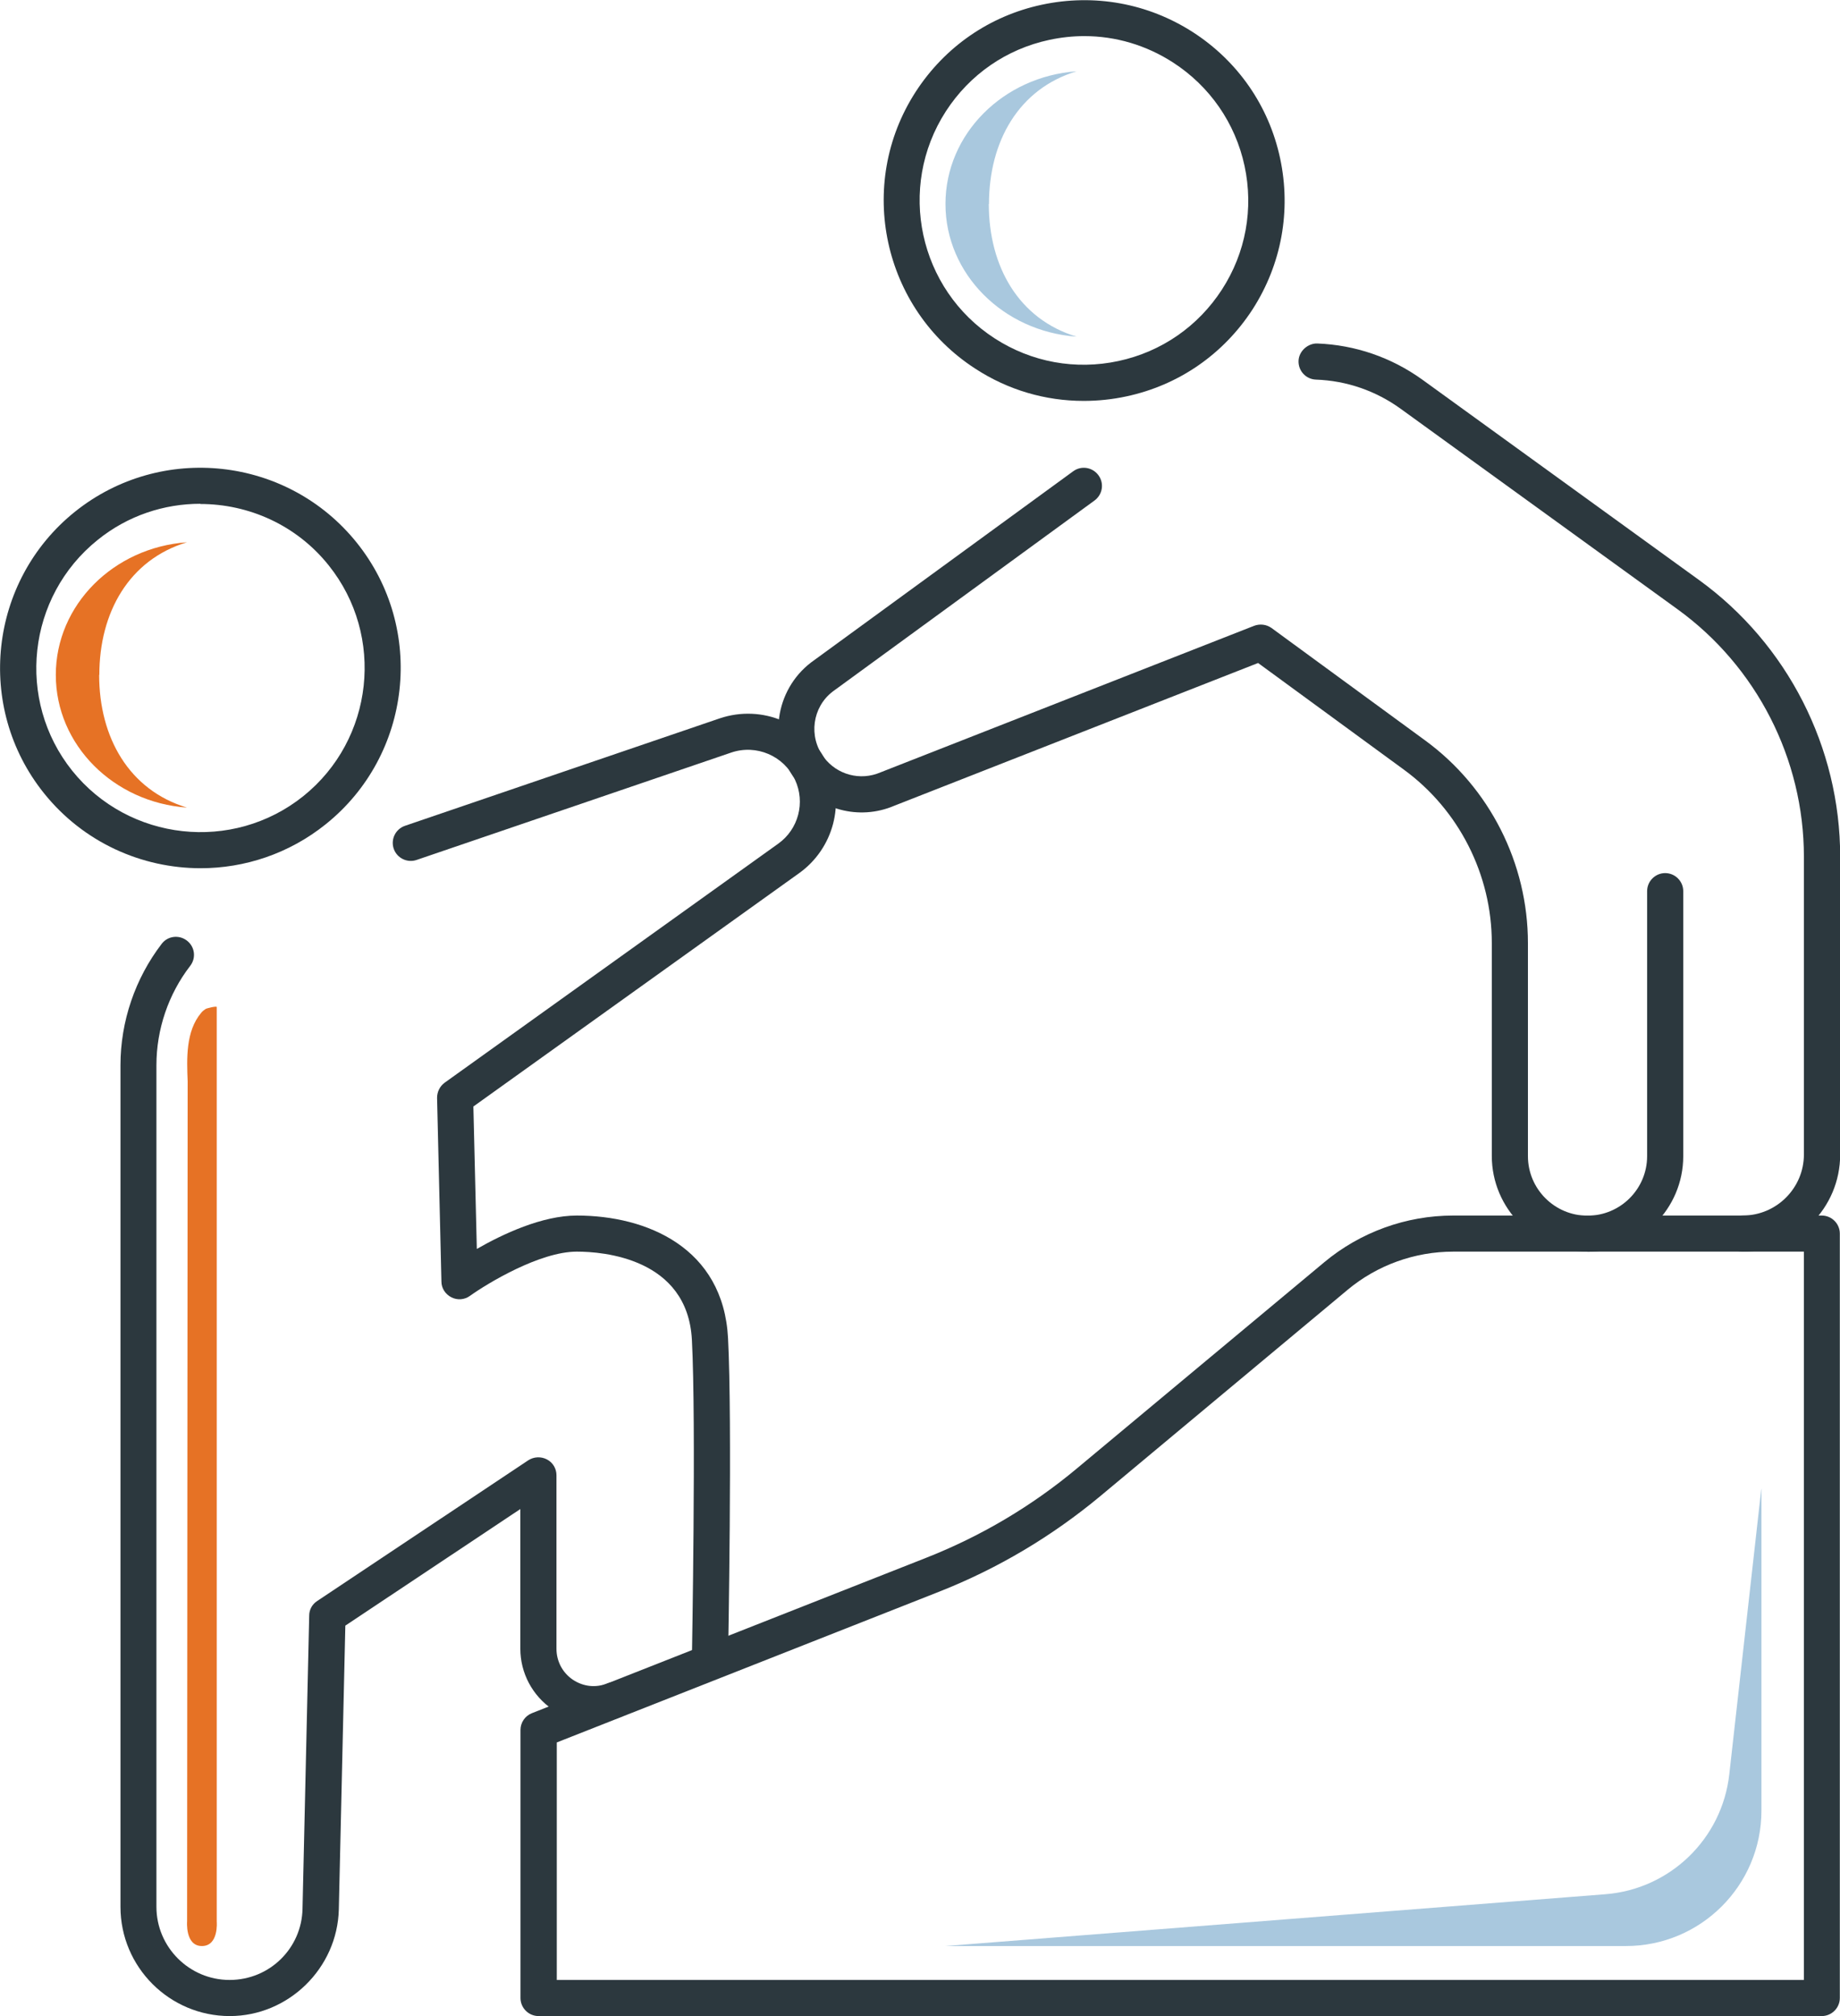 <svg width="63" height="69" viewBox="0 0 63 69" fill="none" xmlns="http://www.w3.org/2000/svg">
<g clip-path="url(#clip0_1065_247)">
<path d="M6.87 29.715C4.86 29.715 2.863 28.838 1.509 27.152C-0.86 24.205 -0.383 19.88 2.566 17.514C5.522 15.148 9.845 15.624 12.213 18.571C14.581 21.517 14.105 25.842 11.155 28.208C9.894 29.221 8.373 29.715 6.87 29.715ZM6.858 17.242C5.621 17.242 4.378 17.644 3.345 18.478C0.928 20.418 0.538 23.964 2.473 26.379C4.415 28.795 7.965 29.184 10.383 27.25C12.8 25.311 13.19 21.765 11.254 19.349C10.148 17.965 8.509 17.249 6.858 17.249V17.242Z" fill="#2C383E"/>
<path d="M37.102 13.721C35.797 13.721 34.517 13.35 33.398 12.621C30.22 10.57 29.298 6.32 31.351 3.144C32.347 1.606 33.88 0.544 35.674 0.161C37.467 -0.222 39.303 0.111 40.843 1.1C42.383 2.094 43.447 3.626 43.83 5.418C44.213 7.209 43.879 9.044 42.89 10.583C41.894 12.121 40.361 13.183 38.568 13.566C38.079 13.671 37.59 13.721 37.108 13.721H37.102ZM37.127 1.236C36.731 1.236 36.329 1.279 35.927 1.365C34.455 1.68 33.2 2.551 32.384 3.812C30.702 6.419 31.456 9.903 34.06 11.583C35.321 12.399 36.83 12.671 38.295 12.356C39.767 12.04 41.023 11.169 41.839 9.909C42.655 8.649 42.927 7.142 42.612 5.677C42.296 4.213 41.424 2.953 40.163 2.138C39.242 1.544 38.197 1.236 37.127 1.236Z" fill="#2C383E"/>
<path d="M62.381 69H18.44C18.1 69 17.821 68.722 17.821 68.382V59.208C17.821 58.955 17.976 58.727 18.211 58.634L31.698 53.321C33.584 52.58 35.328 51.548 36.88 50.251L45.339 43.202C46.576 42.17 48.146 41.602 49.754 41.602H62.375C62.715 41.602 62.994 41.88 62.994 42.219V68.382C62.994 68.722 62.715 69 62.375 69H62.381ZM19.058 67.765H61.763V42.837H49.76C48.437 42.837 47.151 43.3 46.137 44.147L37.677 51.202C36.02 52.58 34.165 53.685 32.155 54.476L19.064 59.635V67.765H19.058Z" fill="#2C383E"/>
<path d="M24.309 57.411H24.296C23.956 57.405 23.684 57.12 23.69 56.781C23.69 56.7 23.839 48.663 23.69 45.858C23.542 43.054 20.636 42.837 19.751 42.837C18.477 42.837 16.678 43.931 16.091 44.351C15.905 44.487 15.658 44.505 15.454 44.4C15.25 44.295 15.114 44.091 15.114 43.863L14.965 37.574C14.965 37.37 15.058 37.178 15.225 37.055L26.646 28.875C27.339 28.381 27.58 27.461 27.221 26.689C26.838 25.867 25.898 25.465 25.038 25.756L14.266 29.431C13.945 29.543 13.592 29.37 13.481 29.049C13.37 28.727 13.543 28.375 13.864 28.264L24.637 24.588C26.096 24.094 27.691 24.767 28.341 26.17C28.953 27.479 28.538 29.042 27.363 29.883L16.208 37.87L16.326 42.745C17.21 42.238 18.558 41.602 19.751 41.602C22.145 41.602 24.766 42.701 24.927 45.797C25.076 48.645 24.933 56.472 24.927 56.805C24.921 57.145 24.643 57.411 24.309 57.411Z" fill="#2C383E"/>
<path d="M7.866 69C5.807 69 4.125 67.326 4.125 65.262V36.455C4.125 34.96 4.626 33.49 5.535 32.304C5.739 32.032 6.129 31.983 6.401 32.193C6.673 32.403 6.722 32.786 6.512 33.057C5.764 34.027 5.356 35.232 5.356 36.455V65.262C5.356 66.64 6.481 67.764 7.86 67.764C9.239 67.764 10.334 66.671 10.358 65.324L10.587 55.291C10.587 55.088 10.692 54.902 10.865 54.791L18.088 49.978C18.28 49.855 18.521 49.843 18.725 49.948C18.929 50.053 19.053 50.263 19.053 50.491V56.428C19.053 56.854 19.257 57.244 19.609 57.485C19.968 57.725 20.394 57.775 20.796 57.614C21.112 57.491 21.47 57.645 21.6 57.96C21.724 58.275 21.569 58.634 21.254 58.763C20.481 59.066 19.603 58.973 18.916 58.504C18.23 58.034 17.816 57.262 17.816 56.428V51.647L11.824 55.637L11.601 65.349C11.552 67.363 9.876 69 7.866 69Z" fill="#2C383E"/>
<path d="M54.355 42.837C52.55 42.837 51.078 41.366 51.078 39.562V32.273C51.078 29.938 49.952 27.713 48.06 26.336L43.076 22.691L30.616 27.578C29.416 28.09 28.019 27.72 27.221 26.663C26.281 25.415 26.528 23.624 27.771 22.672L36.744 16.13C37.022 15.926 37.406 15.988 37.61 16.266C37.814 16.544 37.752 16.927 37.474 17.131L28.513 23.667C27.815 24.198 27.672 25.211 28.21 25.922C28.662 26.521 29.459 26.731 30.146 26.435L42.94 21.418C43.138 21.344 43.361 21.369 43.534 21.492L48.796 25.341C51.004 26.954 52.315 29.548 52.315 32.279V39.569C52.315 40.693 53.23 41.607 54.355 41.607C55.481 41.607 56.396 40.693 56.396 39.569V30.5C56.396 30.16 56.674 29.882 57.014 29.882C57.354 29.882 57.633 30.16 57.633 30.5V39.569C57.633 41.373 56.161 42.843 54.355 42.843V42.837Z" fill="#2C383E"/>
<path d="M59.673 42.837C59.333 42.837 59.055 42.559 59.055 42.219C59.055 41.879 59.333 41.601 59.673 41.601C60.824 41.601 61.764 40.662 61.764 39.513V29.32C61.764 25.978 60.143 22.808 57.435 20.85L47.961 13.993C47.108 13.375 46.106 13.029 45.055 12.992C44.715 12.979 44.449 12.695 44.461 12.349C44.474 12.01 44.789 11.744 45.105 11.756C46.403 11.806 47.64 12.232 48.697 12.992L58.171 19.849C61.201 22.042 63.006 25.582 63.006 29.32V39.513C63.006 41.348 61.516 42.837 59.68 42.837H59.673Z" fill="#2C383E"/>
<path d="M3.401 23.099C3.401 20.962 4.416 19.158 6.401 18.559C3.89 18.738 1.911 20.702 1.911 23.099C1.911 25.496 3.89 27.461 6.401 27.64C4.416 27.041 3.395 25.237 3.395 23.099H3.401Z" fill="#E67225"/>
<path d="M33.862 6.981C33.862 4.844 34.877 3.04 36.861 2.44C34.351 2.62 32.372 4.584 32.372 6.981C32.372 9.378 34.351 11.343 36.861 11.522C34.877 10.923 33.856 9.119 33.856 6.981H33.862Z" fill="#A9C8DE"/>
<path d="M6.883 34.67C6.357 35.3 6.394 36.233 6.425 37.005L6.406 65.751C6.406 65.751 6.332 66.603 6.913 66.603C7.495 66.603 7.421 65.769 7.421 65.769V34.466C7.421 34.423 7.068 34.509 7.037 34.534C6.981 34.571 6.926 34.614 6.883 34.67Z" fill="#E67225"/>
<path d="M60.31 50.961V61.97C60.31 64.527 58.233 66.603 55.672 66.603H32.372L54.968 64.83C57.181 64.657 58.962 62.934 59.209 60.728L60.304 50.967L60.31 50.961Z" fill="#A9C8DE"/>
</g>
<defs>
<clipPath id="clip0_1065_247">
<rect width="63" height="69" fill="white"/>
</clipPath>
</defs>
</svg>
